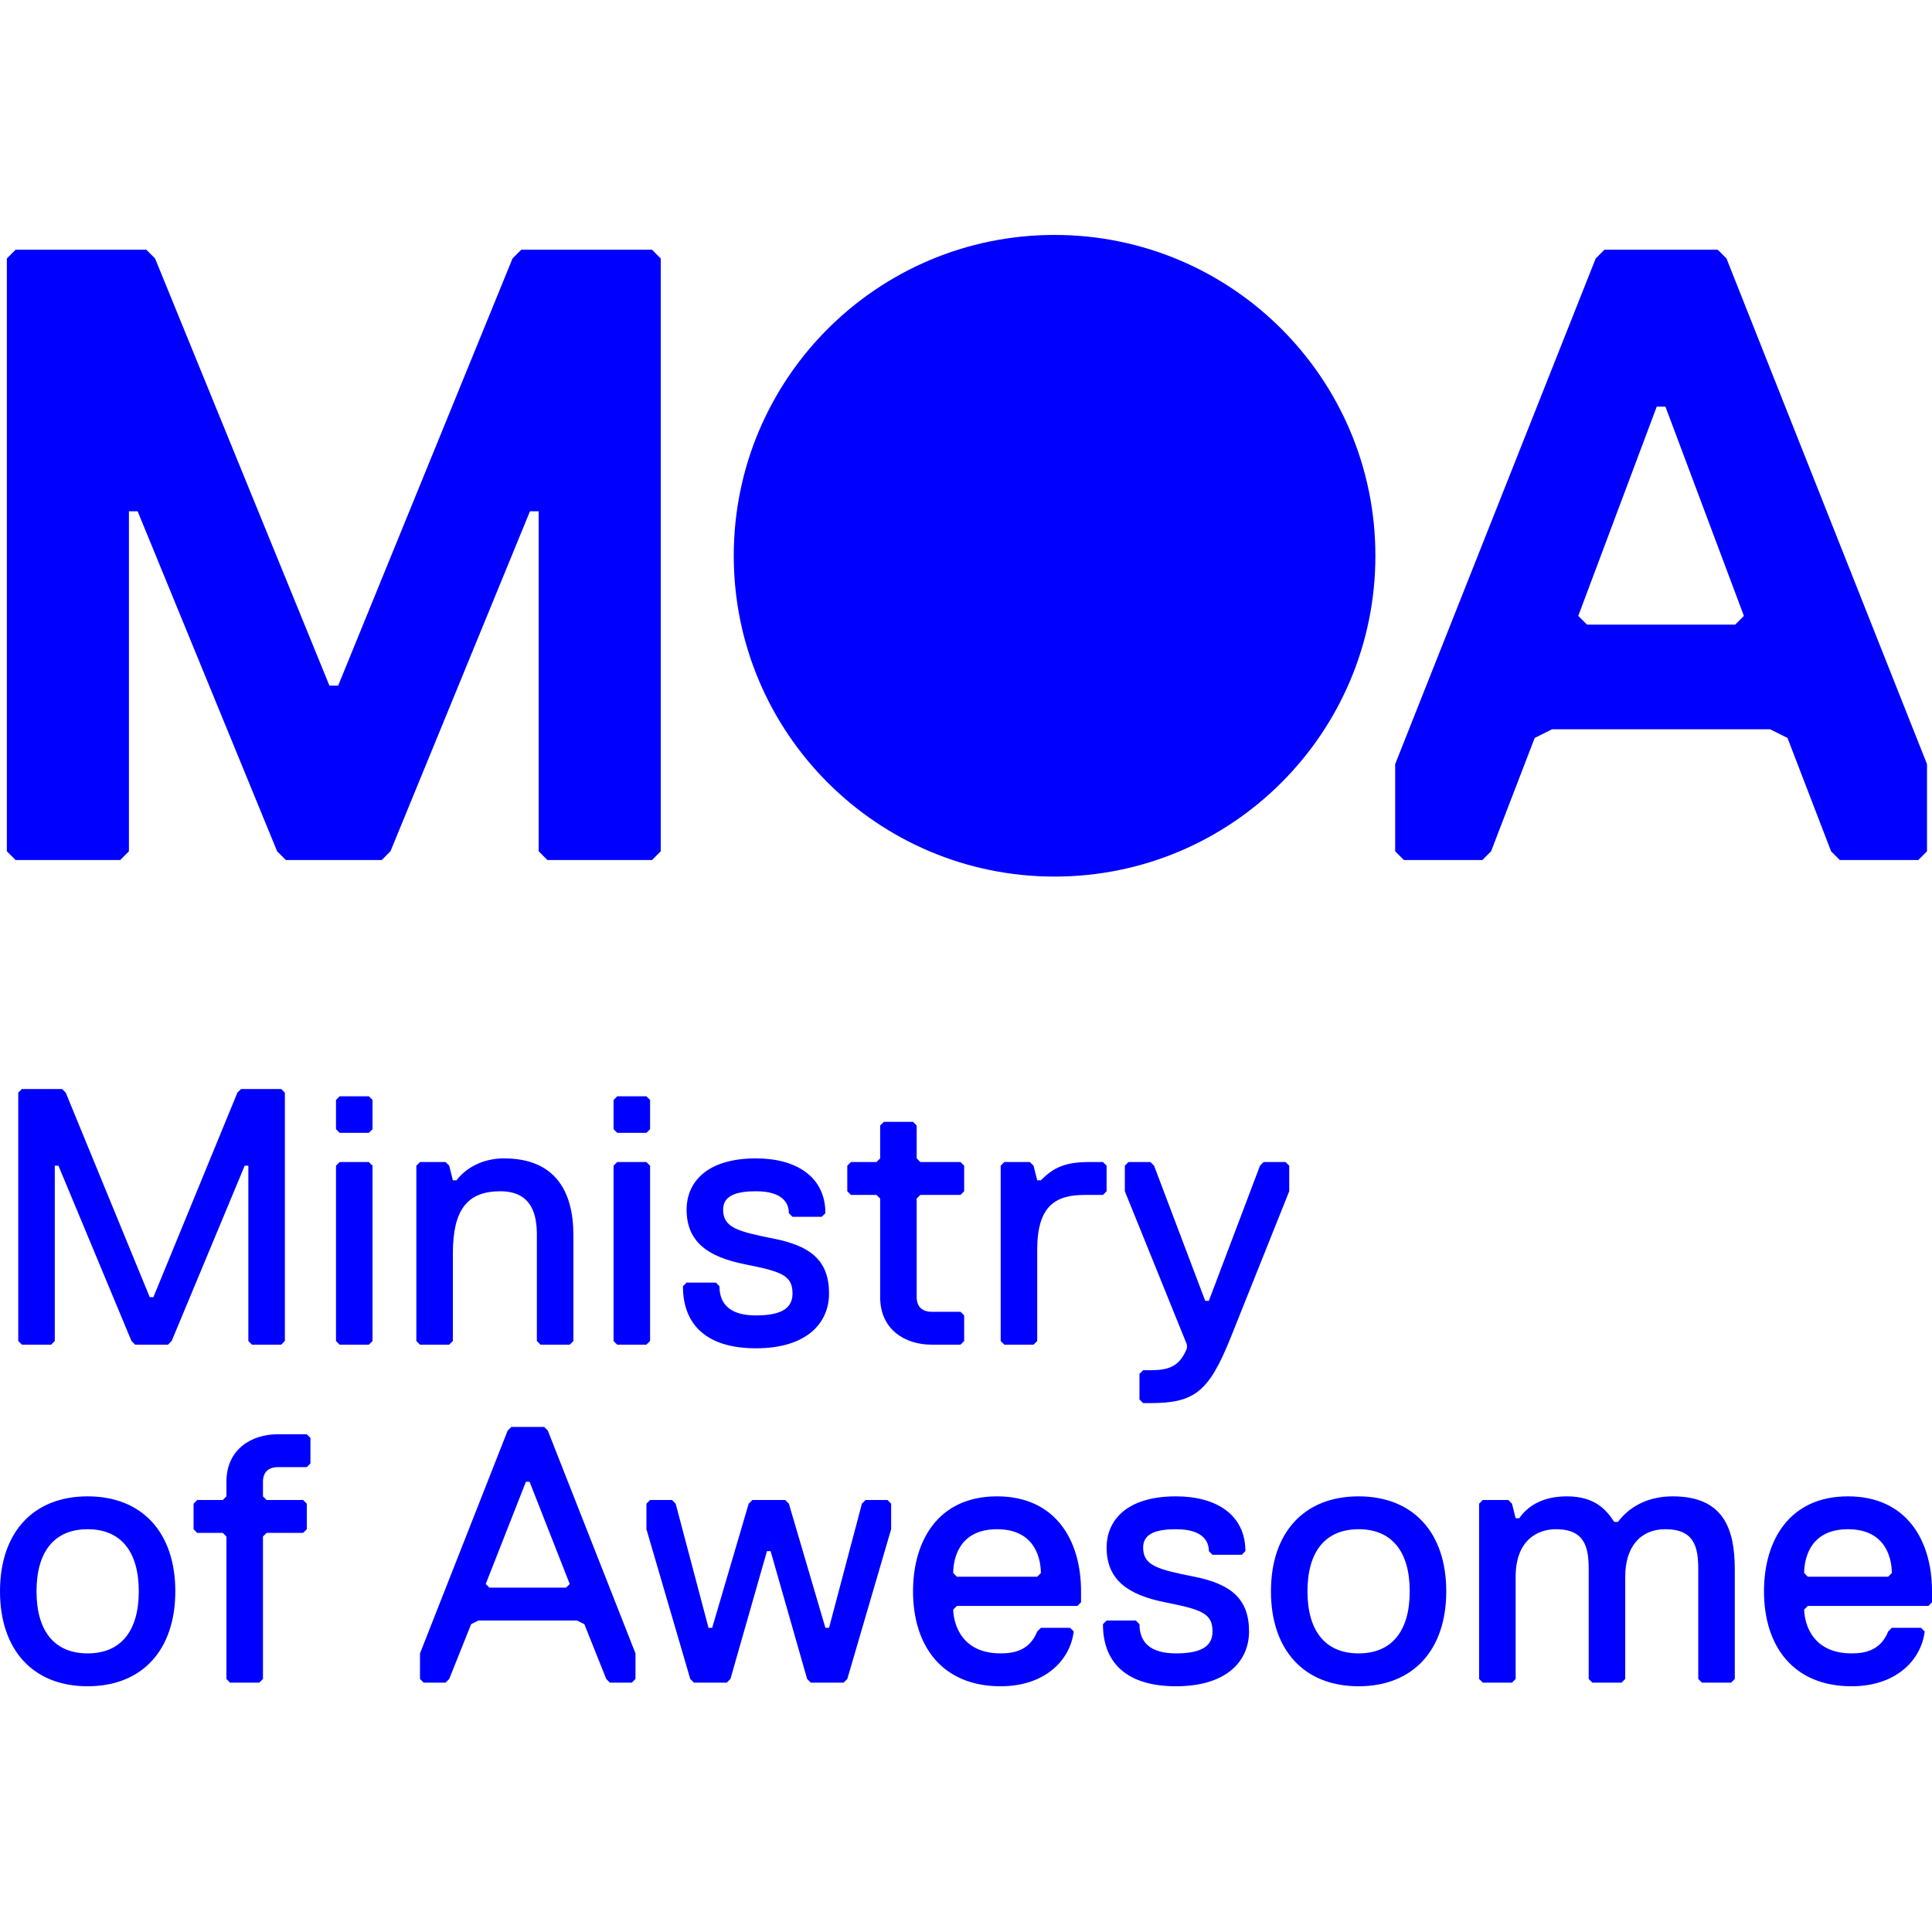 <svg width="228" height="228" viewBox="0 0 228 228" fill="none" xmlns="http://www.w3.org/2000/svg">
<path d="M0 187.794C0 194.69 3.879 199 10.344 199C16.809 199 20.689 194.69 20.689 187.794C20.689 180.898 16.809 176.588 10.344 176.588C3.879 176.588 0 180.898 0 187.794ZM4.31 187.794C4.31 183.053 6.465 180.467 10.344 180.467C14.223 180.467 16.378 183.053 16.378 187.794C16.378 192.535 14.223 195.121 10.344 195.121C6.465 195.121 4.31 192.535 4.31 187.794ZM36.205 180.467V177.451L35.773 177.02H31.463L31.032 176.588V174.864C31.032 173.572 31.894 173.14 32.757 173.14H36.205L36.635 172.709V169.693L36.205 169.262H32.757C29.739 169.262 26.722 170.985 26.722 174.864V176.588L26.291 177.02H23.274L22.843 177.451V180.467L23.274 180.898H26.291L26.722 181.329V198.139L27.154 198.57H30.602L31.032 198.139V181.329L31.463 180.898H35.773L36.205 180.467ZM74.994 198.139V195.121L64.65 168.831L64.219 168.399H60.34L59.909 168.831L49.565 195.121V198.139L49.996 198.57H52.582L53.013 198.139L55.599 191.673L56.461 191.242H68.099L68.96 191.673L71.546 198.139L71.977 198.57H74.564L74.994 198.139ZM67.236 186.932L66.805 187.363H57.754L57.323 186.932L62.064 174.864H62.495L67.236 186.932ZM105.165 180.467V177.451L104.734 177.02H102.147L101.717 177.451L97.837 192.105H97.407L93.097 177.451L92.665 177.02H88.787L88.355 177.451L84.045 192.105H83.614L79.735 177.451L79.304 177.02H76.719L76.287 177.451V180.467L81.459 198.139L81.89 198.57H85.769L86.2 198.139L90.51 183.053H90.941L95.251 198.139L95.682 198.57H99.561L99.992 198.139L105.165 180.467ZM122.405 186.071H112.923L112.492 185.64C112.492 184.346 112.923 180.467 117.664 180.467C122.405 180.467 122.836 184.346 122.836 185.64L122.405 186.071ZM118.095 199C123.267 199 126.284 195.983 126.715 192.535L126.284 192.105H122.836L122.405 192.535C121.543 194.69 119.818 195.121 118.095 195.121C112.923 195.121 112.492 190.811 112.492 189.95L112.923 189.519H127.146L127.576 189.088V187.794C127.576 181.761 124.56 176.588 117.664 176.588C110.768 176.588 107.75 181.761 107.75 187.794C107.75 194.26 111.198 199 118.095 199ZM147.402 192.535C147.402 188.657 145.248 186.932 140.938 186.071C136.628 185.209 134.903 184.777 134.903 182.622C134.903 180.898 136.628 180.467 138.782 180.467C141.8 180.467 142.661 181.761 142.661 183.053L143.092 183.484H146.54L146.971 183.053C146.971 178.743 143.523 176.588 138.782 176.588C132.749 176.588 130.593 179.605 130.593 182.622C130.593 186.501 133.18 188.225 137.49 189.088C141.8 189.95 143.092 190.381 143.092 192.535C143.092 194.26 141.8 195.121 138.782 195.121C135.766 195.121 134.472 193.829 134.472 191.673L134.041 191.242H130.593L130.162 191.673C130.162 196.414 133.18 199 138.782 199C144.817 199 147.402 195.983 147.402 192.535ZM149.988 187.794C149.988 194.69 153.867 199 160.333 199C166.797 199 170.676 194.69 170.676 187.794C170.676 180.898 166.797 176.588 160.333 176.588C153.867 176.588 149.988 180.898 149.988 187.794ZM154.298 187.794C154.298 183.053 156.454 180.467 160.333 180.467C164.212 180.467 166.366 183.053 166.366 187.794C166.366 192.535 164.212 195.121 160.333 195.121C156.454 195.121 154.298 192.535 154.298 187.794ZM204.726 198.139V185.209C204.726 180.467 203.433 176.588 197.398 176.588C194.381 176.588 192.227 177.882 190.934 179.605H190.502C189.64 178.312 188.348 176.588 184.899 176.588C181.882 176.588 180.159 177.882 179.297 179.174H178.865L178.434 177.451L178.003 177.02H174.987L174.555 177.451V198.139L174.987 198.57H178.434L178.865 198.139V186.071C178.865 181.761 181.451 180.467 183.607 180.467C187.055 180.467 187.486 182.622 187.486 185.209V198.139L187.917 198.57H191.365L191.796 198.139V186.071C191.796 182.622 193.519 180.467 196.537 180.467C199.985 180.467 200.416 182.622 200.416 185.209V198.139L200.847 198.57H204.295L204.726 198.139ZM222.828 186.071H213.345L212.914 185.64C212.914 184.346 213.345 180.467 218.086 180.467C222.828 180.467 223.259 184.346 223.259 185.64L222.828 186.071ZM218.518 199C223.69 199 226.707 195.983 227.138 192.535L226.707 192.105H223.259L222.828 192.535C221.965 194.69 220.242 195.121 218.518 195.121C213.345 195.121 212.914 190.811 212.914 189.95L213.345 189.519H227.569L228 189.088V187.794C228 181.761 224.983 176.588 218.086 176.588C211.191 176.588 208.174 181.761 208.174 187.794C208.174 194.26 211.622 199 218.518 199Z" fill="#0000FF"/>
<path d="M33.618 158.255V128.947L33.187 128.516H28.446L28.015 128.947L18.102 153.083H17.671L7.758 128.947L7.327 128.516H2.586L2.155 128.947V158.255L2.586 158.686H6.034L6.465 158.255V137.567H6.896L15.516 158.255L15.947 158.686H19.826L20.257 158.255L28.877 137.567H29.308V158.255L29.739 158.686H33.187L33.618 158.255ZM43.962 133.257V129.809L43.532 129.378H40.084L39.652 129.809V133.257L40.084 133.688H43.532L43.962 133.257ZM43.962 158.255V137.567L43.532 137.136H40.084L39.652 137.567V158.255L40.084 158.686H43.532L43.962 158.255ZM67.667 158.255V145.756C67.667 140.584 65.512 136.705 59.478 136.705C55.599 136.705 53.875 139.29 53.875 139.29H53.444L53.013 137.567L52.582 137.136H49.565L49.134 137.567V158.255L49.565 158.686H53.013L53.444 158.255V147.911C53.444 142.738 55.168 140.584 59.047 140.584C62.926 140.584 63.357 143.6 63.357 145.756V158.255L63.788 158.686H67.236L67.667 158.255ZM76.718 133.257V129.809L76.287 129.378H72.839L72.408 129.809V133.257L72.839 133.688H76.287L76.718 133.257ZM76.718 158.255V137.567L76.287 137.136H72.839L72.408 137.567V158.255L72.839 158.686H76.287L76.718 158.255ZM97.837 152.652C97.837 148.773 95.681 147.048 91.371 146.187C87.061 145.325 85.338 144.894 85.338 142.738C85.338 141.015 87.061 140.584 89.216 140.584C92.233 140.584 93.096 141.877 93.096 143.17L93.527 143.6H96.975L97.406 143.17C97.406 138.859 93.958 136.705 89.216 136.705C83.182 136.705 81.027 139.722 81.027 142.738C81.027 146.618 83.613 148.342 87.923 149.204C92.233 150.066 93.527 150.497 93.527 152.652C93.527 154.376 92.233 155.237 89.216 155.237C86.2 155.237 84.906 153.945 84.906 151.789L84.475 151.359H81.027L80.596 151.789C80.596 156.531 83.613 159.116 89.216 159.116C95.25 159.116 97.837 156.1 97.837 152.652ZM113.784 158.255V155.237L113.353 154.807H109.905C109.043 154.807 108.18 154.376 108.18 153.083V141.446L108.611 141.015H113.353L113.784 140.584V137.567L113.353 137.136H108.611L108.18 136.705V132.826L107.749 132.395H104.301L103.87 132.826V136.705L103.439 137.136H100.422L99.991 137.567V140.584L100.422 141.015H103.439L103.87 141.446V153.083C103.87 156.962 106.887 158.686 109.905 158.686H113.353L113.784 158.255ZM130.592 140.584V137.567L130.161 137.136H128.438C125.42 137.136 124.127 137.998 122.834 139.29H122.403L121.972 137.567L121.541 137.136H118.524L118.093 137.567V158.255L118.524 158.686H121.972L122.403 158.255V147.48C122.403 142.308 124.559 141.015 128.006 141.015H130.161L130.592 140.584ZM152.143 140.584V137.567L151.711 137.136H149.125L148.694 137.567L142.66 153.514H142.229L136.195 137.567L135.764 137.136H133.178L132.747 137.567V140.584L140.074 158.686V159.116C139.212 161.272 137.919 161.703 135.764 161.703H134.902L134.471 162.134V165.151L134.902 165.582H135.764C140.936 165.582 142.66 164.289 145.246 157.824L152.143 140.584Z" fill="#0000FF"/>
<path d="M124.452 103.447C103.543 103.447 86.593 86.496 86.593 65.587C86.593 44.677 103.543 27.726 124.452 27.726C145.362 27.726 162.313 44.677 162.313 65.587C162.313 86.496 145.362 103.447 124.452 103.447Z" fill="#0000FF"/>
<path d="M77.976 100.464V30.501L76.946 29.472H61.513L60.485 30.501L39.907 80.915H38.878L18.301 30.501L17.272 29.472H1.839L0.81 30.501V100.464L1.839 101.493H14.185L15.214 100.464V60.338H16.243L32.705 100.464L33.734 101.493H45.051L46.08 100.464L62.542 60.338H63.571V100.464L64.6 101.493H76.946L77.976 100.464Z" fill="#0000FF"/>
<path d="M227.409 100.463V90.175L203.745 30.501L202.716 29.472H189.341L188.312 30.501L164.648 90.175V100.463L165.676 101.493H174.936L175.966 100.463L181.11 87.089L183.167 86.06H208.89L210.947 87.089L216.091 100.463L217.12 101.493H226.38L227.409 100.463ZM205.803 72.685L204.774 73.713H187.283L186.254 72.685L195.514 47.991H196.543L205.803 72.685Z" fill="#0000FF"/>
</svg>
